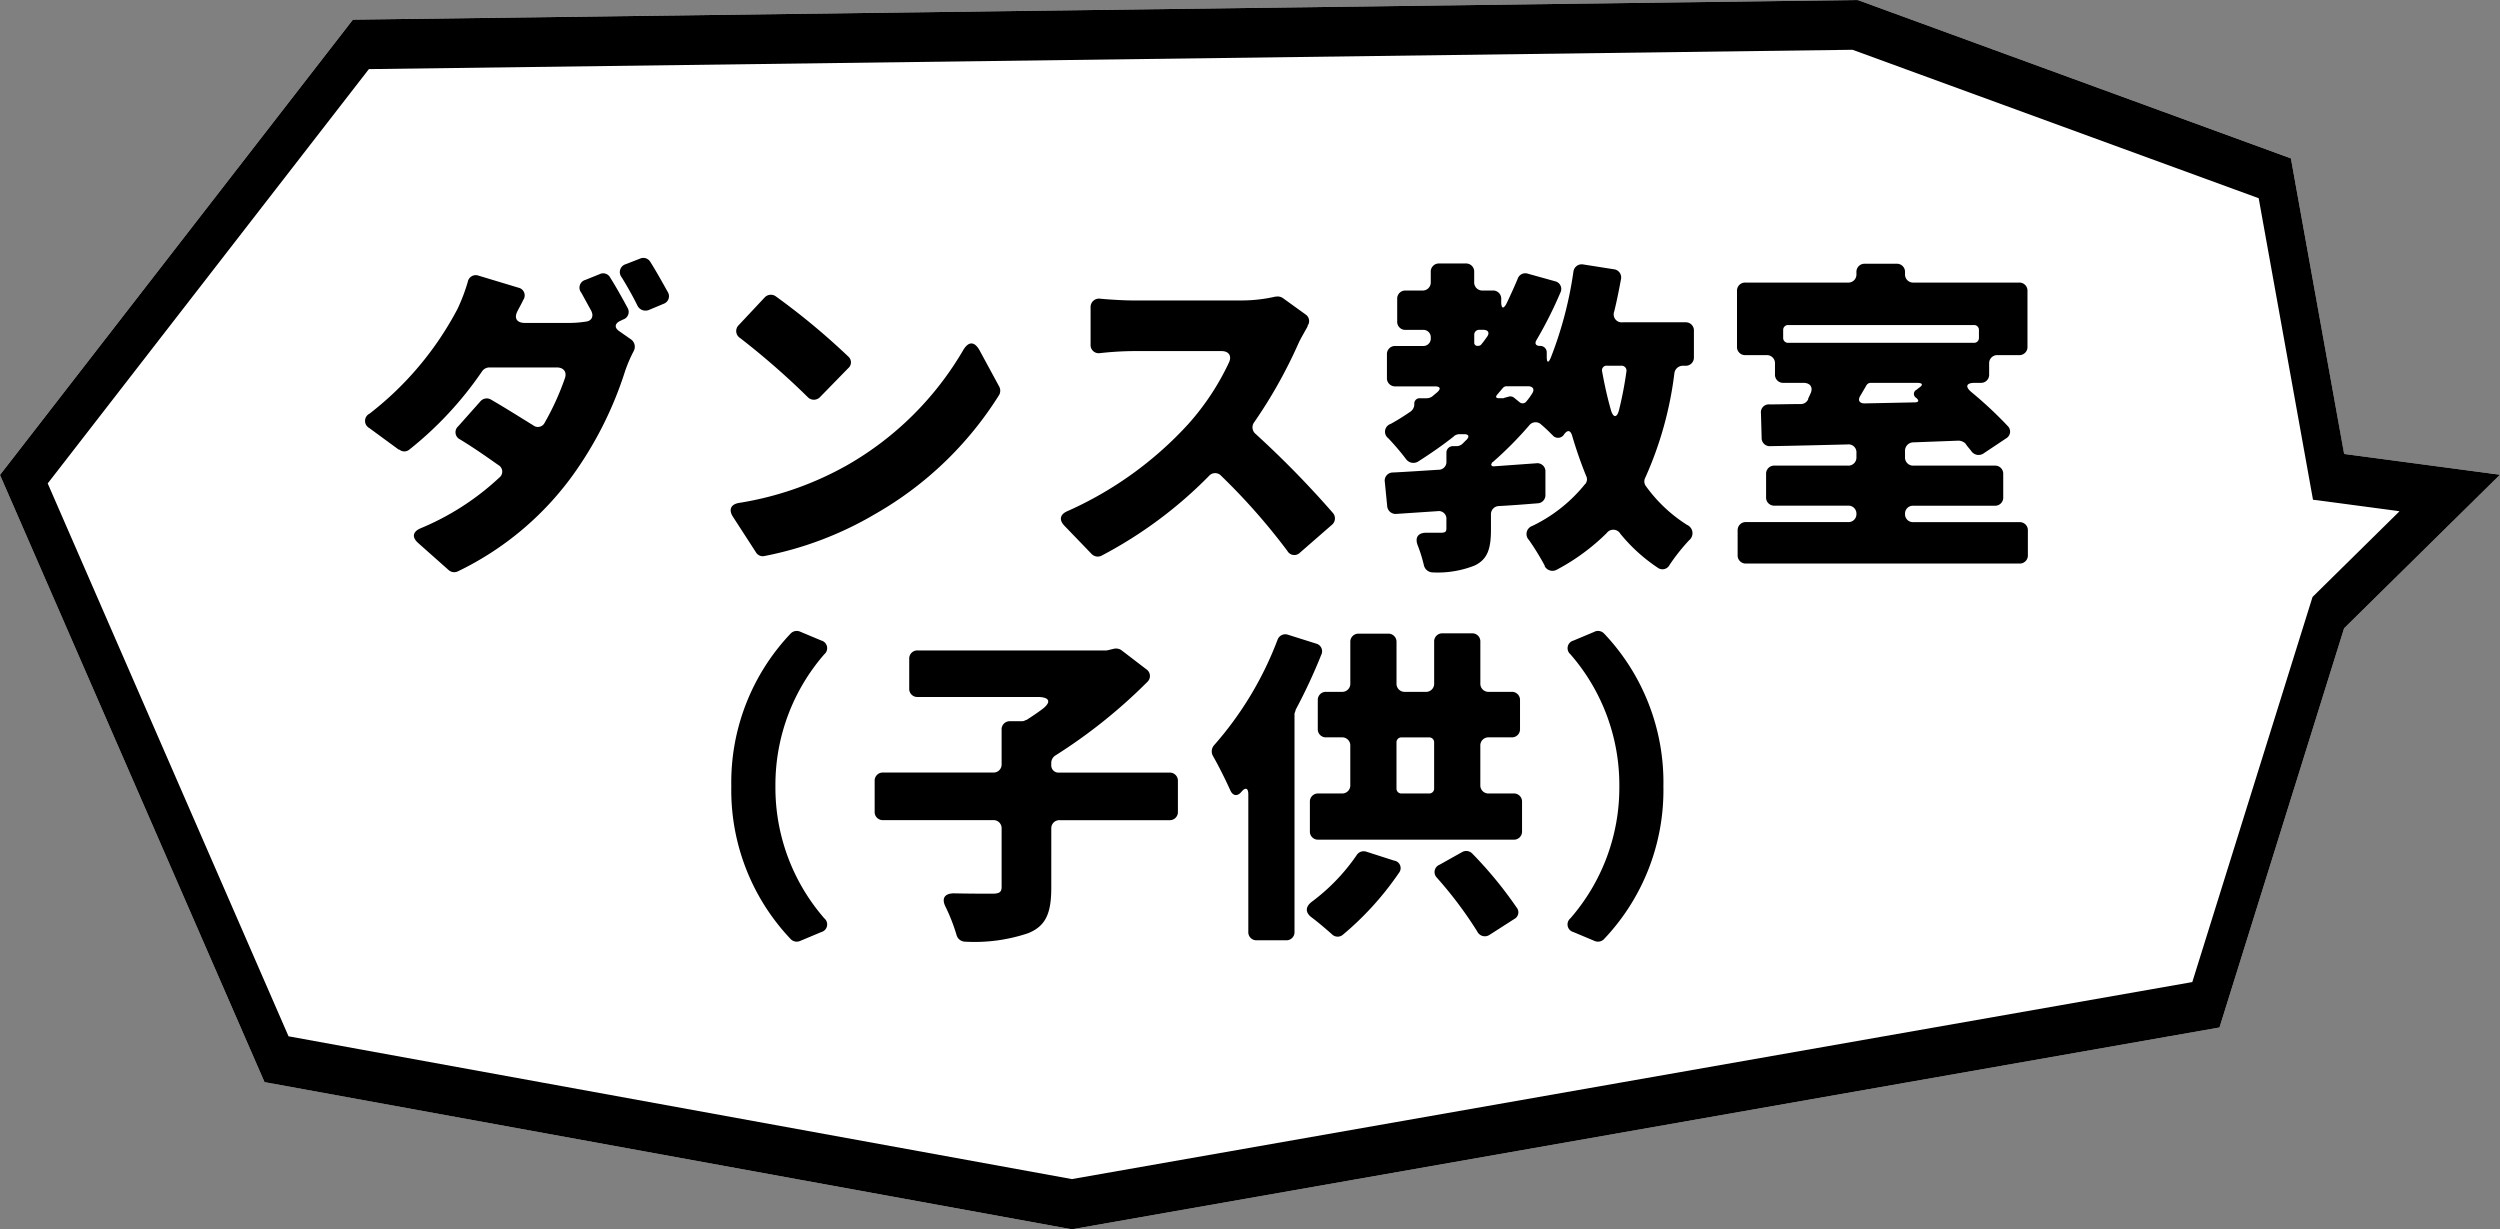 <svg xmlns="http://www.w3.org/2000/svg" width="189.948" height="93.398" viewBox="0 0 189.948 93.398"><rect x="0" y="0" width="189.948" height="93.398" fill="#808080" stroke="none"/><g transform="translate(-1981.233 -885.124)"><g transform="translate(-43.092 19)"><path d="M141.144,0,26.814,1.49,0,36.081l1.591,3.653L20.1,82.215,81.436,93.4l87.2-15.335,9.466-30.329,11.842-11.668-11.842-1.577L174.061,12.03Z" transform="translate(2024.324 866.125)" fill="#fff"/><path d="M21.924,78.737,3.626,36.729,28.028,5.25,140.755,3.781v0l30.859,11.279,4.126,22.908,6.573.876-6.608,6.512L166.57,74.616,81.441,89.585Zm4.89-77.244L0,36.084,20.1,82.218,81.436,93.4l87.2-15.334,9.467-30.33,11.842-11.667L178.106,34.49l-4.045-22.457L141.144,0Z" transform="translate(2024.324 866.125)"/></g><path d="M-43.732-20.046c.416.676.858,1.456,1.2,2.158a.681.681,0,0,0,.858.312l1.118-.468a.611.611,0,0,0,.312-.91c-.39-.7-.884-1.586-1.326-2.288a.615.615,0,0,0-.78-.234l-1.066.416A.63.63,0,0,0-43.732-20.046Zm.442,2.314c-.39-.728-.884-1.612-1.326-2.314a.6.6,0,0,0-.78-.26l-1.092.442a.611.611,0,0,0-.312.988l.728,1.326c.234.416.078.806-.39.858a8.312,8.312,0,0,1-1.352.1H-51.09c-.624,0-.858-.364-.546-.936.13-.26.286-.52.416-.806a.6.6,0,0,0-.364-.936l-3.016-.91a.616.616,0,0,0-.832.468,13.931,13.931,0,0,1-.78,2.054A24.423,24.423,0,0,1-62.894-9.7a.616.616,0,0,0-.026,1.092l2.236,1.638h.052a.586.586,0,0,0,.728.026,27.033,27.033,0,0,0,5.564-5.98.678.678,0,0,1,.546-.286h5.122c.52,0,.78.338.624.806a20.138,20.138,0,0,1-1.534,3.38.575.575,0,0,1-.884.208c-1.014-.624-2.08-1.3-3.2-1.95a.633.633,0,0,0-.806.13l-1.69,1.9a.6.6,0,0,0,.13.988C-54.964-7.1-54-6.422-53.118-5.8a.573.573,0,0,1,.078.962A19.946,19.946,0,0,1-59.02-.988c-.6.26-.676.676-.182,1.118l2.314,2.054a.632.632,0,0,0,.7.1,23.214,23.214,0,0,0,8.658-7.2,28.139,28.139,0,0,0,4.056-8.034,10.988,10.988,0,0,1,.65-1.508.684.684,0,0,0-.208-.884l-.858-.6c-.442-.286-.39-.624.1-.832l.156-.078A.6.6,0,0,0-43.29-17.732Zm10.4-.78-1.95,2.08a.625.625,0,0,0,.1.988,57.876,57.876,0,0,1,5.122,4.472.646.646,0,0,0,.962,0l2.132-2.184a.579.579,0,0,0,0-.884,53,53,0,0,0-5.512-4.576A.643.643,0,0,0-32.89-18.512ZM-35.308-1.9-33.54.832a.594.594,0,0,0,.65.286,26.473,26.473,0,0,0,8.424-3.2,26.716,26.716,0,0,0,9.412-9.048.663.663,0,0,0,0-.624l-1.508-2.782c-.39-.676-.832-.65-1.222,0a23.984,23.984,0,0,1-8.84,8.762,24.6,24.6,0,0,1-8.216,2.86C-35.438-2.808-35.62-2.418-35.308-1.9ZM5.928-18.59A11.513,11.513,0,0,1,3.3-18.3H-4.94c-.546,0-1.586-.052-2.418-.13a.641.641,0,0,0-.754.676v2.808a.616.616,0,0,0,.7.65,24.673,24.673,0,0,1,2.47-.156H1.846c.52,0,.78.338.572.832A19.255,19.255,0,0,1-.728-8.866,27.657,27.657,0,0,1-9.88-2.288c-.546.234-.65.65-.234,1.092L-8.034.962a.641.641,0,0,0,.754.13A32.815,32.815,0,0,0,.884-4.966a.618.618,0,0,1,.936,0A47.728,47.728,0,0,1,6.838.728.6.6,0,0,0,7.8.858l2.418-2.106a.632.632,0,0,0,.078-.91A73.341,73.341,0,0,0,4.42-8.164a.646.646,0,0,1-.1-.884A36.574,36.574,0,0,0,7.7-15.08c.182-.39.468-.858.676-1.248v-.052a.6.6,0,0,0-.156-.858L6.526-18.46a.7.7,0,0,0-.546-.13Zm31.8,4.6v-2a.614.614,0,0,0-.65-.65H32.318a.606.606,0,0,1-.65-.806c.208-.832.364-1.638.52-2.47a.624.624,0,0,0-.546-.754l-2.314-.364a.635.635,0,0,0-.754.546,29.263,29.263,0,0,1-1.716,6.526c-.182.442-.312.416-.312-.078v-.286a.491.491,0,0,0-.52-.52c-.312,0-.416-.182-.26-.442a31.292,31.292,0,0,0,1.82-3.614.6.6,0,0,0-.416-.858l-2.054-.572a.611.611,0,0,0-.78.39c-.26.624-.546,1.248-.832,1.846-.234.468-.416.442-.416-.1v-.208a.614.614,0,0,0-.65-.65h-.754a.614.614,0,0,1-.65-.65v-.754a.614.614,0,0,0-.65-.65h-2a.614.614,0,0,0-.65.65v.754a.614.614,0,0,1-.65.65H15.834a.614.614,0,0,0-.65.65v1.69a.614.614,0,0,0,.65.65h1.3a.56.56,0,0,1,.6.6.567.567,0,0,1-.6.624h-2.08a.614.614,0,0,0-.65.65v1.768a.614.614,0,0,0,.65.65h2.99c.416,0,.494.182.156.468L17.836-11a.719.719,0,0,1-.416.13H16.9a.4.4,0,0,0-.416.442.69.69,0,0,1-.286.572c-.494.338-.988.65-1.508.936a.623.623,0,0,0-.182,1.092A18.3,18.3,0,0,1,15.86-6.24a.689.689,0,0,0,.91.182c.936-.6,1.846-1.222,2.7-1.9l.052-.052a.7.7,0,0,1,.39-.13h.364c.338,0,.416.182.182.416,0,.026,0,.026-.026.026l-.286.286a.678.678,0,0,1-.442.182h-.26a.491.491,0,0,0-.52.52v.624a.594.594,0,0,1-.624.65c-1.222.078-2.392.156-3.432.208a.617.617,0,0,0-.624.728l.182,1.846a.641.641,0,0,0,.7.572l3.12-.208a.579.579,0,0,1,.676.624v.676c0,.26-.078.338-.416.338H17.394c-.624,0-.884.364-.65.962a11.168,11.168,0,0,1,.468,1.508.7.7,0,0,0,.676.546,7.653,7.653,0,0,0,3.172-.52c.988-.468,1.248-1.274,1.248-2.73V-2.028a.617.617,0,0,1,.6-.65c.988-.052,1.976-.13,2.938-.208a.617.617,0,0,0,.6-.65V-5.278a.616.616,0,0,0-.7-.65l-3.25.234a.2.2,0,0,1-.13-.052.114.114,0,0,1-.026-.13L22.36-5.9a.173.173,0,0,1,.1-.13A27.839,27.839,0,0,0,25.22-8.814a.609.609,0,0,1,.91-.052c.312.26.6.546.832.78.026,0,.026,0,.026.026a.537.537,0,0,0,.884-.078c.26-.338.468-.312.6.1.312,1.066.676,2.106,1.066,3.068a.549.549,0,0,1-.052.6l-.052.052A11.561,11.561,0,0,1,25.454-1.17.649.649,0,0,0,25.194-.1a19.686,19.686,0,0,1,1.2,1.95V1.9a.674.674,0,0,0,.91.26A16.086,16.086,0,0,0,31.1-.624a.621.621,0,0,1,1.04.052A12.77,12.77,0,0,0,34.97,2a.605.605,0,0,0,.91-.208A14.647,14.647,0,0,1,37.362-.078a.689.689,0,0,0-.156-1.17,11.208,11.208,0,0,1-3.12-2.938.592.592,0,0,1-.052-.65,27.464,27.464,0,0,0,2.21-7.93.647.647,0,0,1,.65-.572h.182A.614.614,0,0,0,37.726-13.988Zm-16.3-2.08h.286c.39,0,.52.234.286.546-.13.182-.26.364-.39.52a.326.326,0,0,1-.286.156h-.052a.233.233,0,0,1-.234-.234v-.6A.368.368,0,0,1,21.424-16.068ZM32.6-12.9a27.976,27.976,0,0,1-.546,2.86c-.156.7-.468.7-.65,0-.26-.91-.468-1.872-.65-2.86a.352.352,0,0,1,.39-.442h1.066A.372.372,0,0,1,32.6-12.9Zm-9.386,2.028h-.312c-.208,0-.26-.1-.13-.26l.442-.52a.372.372,0,0,1,.286-.13h1.612c.39,0,.546.234.312.572a4.6,4.6,0,0,1-.416.572.358.358,0,0,1-.546.052l-.416-.338A.451.451,0,0,0,23.686-11l-.364.1A.156.156,0,0,1,23.218-10.868ZM53.768-2.08a.6.6,0,0,1,.624-.624H60.58a.614.614,0,0,0,.65-.65V-5.1a.614.614,0,0,0-.65-.65H54.418a.614.614,0,0,1-.65-.65v-.468a.638.638,0,0,1,.624-.65l3.458-.13a.81.81,0,0,1,.468.182l.052.052c.13.208.312.39.442.572a.669.669,0,0,0,.936.156l1.716-1.144a.588.588,0,0,0,.1-.936,30.33,30.33,0,0,0-2.756-2.574c-.494-.416-.39-.7.26-.7h.442a.614.614,0,0,0,.65-.65v-.806a.614.614,0,0,1,.65-.65h1.612a.614.614,0,0,0,.65-.65v-4.212a.614.614,0,0,0-.65-.65H54.418a.614.614,0,0,1-.65-.65v-.13a.614.614,0,0,0-.65-.65H50.726a.614.614,0,0,0-.65.65v.13a.614.614,0,0,1-.65.65H41.652a.614.614,0,0,0-.65.65v4.212a.614.614,0,0,0,.65.65h1.586a.614.614,0,0,1,.65.65v.806a.614.614,0,0,0,.65.65h1.508c.52,0,.754.338.546.806l-.182.39v.052a.611.611,0,0,1-.572.364c-.858,0-1.638.026-2.366.026a.6.6,0,0,0-.65.676l.052,1.872a.614.614,0,0,0,.676.624c1.716-.026,3.718-.078,5.85-.13a.6.6,0,0,1,.676.65V-6.4a.614.614,0,0,1-.65.65H43.862a.614.614,0,0,0-.65.65v1.742a.614.614,0,0,0,.65.65h5.59a.6.6,0,0,1,.624.624.6.6,0,0,1-.624.624H41.7a.614.614,0,0,0-.65.65V1.04a.614.614,0,0,0,.65.65H62.452a.614.614,0,0,0,.65-.65V-.806a.614.614,0,0,0-.65-.65h-8.06A.6.6,0,0,1,53.768-2.08Zm5.616-13.962v.572a.368.368,0,0,1-.39.39H44.9a.368.368,0,0,1-.39-.39v-.572a.368.368,0,0,1,.39-.39H58.994A.368.368,0,0,1,59.384-16.042Zm-4.576,4.394-.156.13a.347.347,0,0,0-.026.624c.234.208.182.338-.13.338l-3.8.078c-.39,0-.546-.234-.312-.6l.442-.754a.375.375,0,0,1,.338-.208h3.51C55.12-12.038,55.172-11.882,54.808-11.648ZM-30.186,30.366l1.612-.676a.6.6,0,0,0,.234-1.04,15.12,15.12,0,0,1-3.718-10.036A15.12,15.12,0,0,1-28.34,8.578a.6.6,0,0,0-.234-1.04l-1.612-.676a.639.639,0,0,0-.7.13,16.424,16.424,0,0,0-4.524,11.622,16.424,16.424,0,0,0,4.524,11.622A.639.639,0,0,0-30.186,30.366ZM-2.132,17.574h-8.4A.546.546,0,0,1-11.1,17V16.82a.668.668,0,0,1,.312-.546A40.248,40.248,0,0,0-3.8,10.684a.613.613,0,0,0-.078-.962l-1.9-1.456a.742.742,0,0,0-.572-.1l-.416.1-.13.026H-21.242a.614.614,0,0,0-.65.65v2.236a.614.614,0,0,0,.65.65h9.1c.936,0,1.092.39.312.962-.39.286-.78.546-1.144.78h-.052a.5.5,0,0,1-.312.1h-.884a.614.614,0,0,0-.65.65v2.6a.614.614,0,0,1-.65.65h-8.346a.614.614,0,0,0-.65.65v2.314a.614.614,0,0,0,.65.65h8.346a.614.614,0,0,1,.65.65v4.42c0,.416-.182.52-.728.52-.442,0-1.664,0-2.886-.026-.728,0-.962.39-.65,1.014A13.817,13.817,0,0,1-18.3,29.9a.688.688,0,0,0,.65.52,12.721,12.721,0,0,0,4.81-.65c1.326-.546,1.742-1.508,1.742-3.458V21.838a.614.614,0,0,1,.65-.65h8.32a.614.614,0,0,0,.65-.65V18.224A.614.614,0,0,0-2.132,17.574ZM21.5,18.51V15.546a.614.614,0,0,1,.65-.65h1.716a.614.614,0,0,0,.65-.65V12.088a.614.614,0,0,0-.65-.65H22.152a.614.614,0,0,1-.65-.65V7.642a.614.614,0,0,0-.65-.65h-2.21a.614.614,0,0,0-.65.65v3.146a.614.614,0,0,1-.65.65h-1.56a.614.614,0,0,1-.65-.65V7.668a.614.614,0,0,0-.65-.65h-2.21a.614.614,0,0,0-.65.65v3.12a.614.614,0,0,1-.65.65H9.8a.614.614,0,0,0-.65.65v2.158a.614.614,0,0,0,.65.65h1.17a.614.614,0,0,1,.65.65V18.51a.614.614,0,0,1-.65.65H9.2a.614.614,0,0,0-.65.65v2.21a.614.614,0,0,0,.65.65h14.82a.614.614,0,0,0,.65-.65V19.81a.614.614,0,0,0-.65-.65H22.152A.614.614,0,0,1,21.5,18.51Zm-15.418-11a26.023,26.023,0,0,1-4.81,7.982.706.706,0,0,0-.078.832c.416.728.936,1.768,1.3,2.574.182.442.546.52.858.13.312-.364.52-.286.52.208V29.664a.614.614,0,0,0,.65.65h2.21a.614.614,0,0,0,.65-.65V13.076l.078-.208a.156.156,0,0,1,.026-.1A42.027,42.027,0,0,0,9.412,8.63a.6.6,0,0,0-.39-.858L6.89,7.1A.622.622,0,0,0,6.084,7.512ZM15.522,14.9H17.6a.368.368,0,0,1,.39.39V18.77a.368.368,0,0,1-.39.39h-2.08a.368.368,0,0,1-.39-.39V15.286A.368.368,0,0,1,15.522,14.9Zm2.7,10.686a29.949,29.949,0,0,1,3.042,4.056.642.642,0,0,0,.936.26l1.872-1.2a.573.573,0,0,0,.182-.884,30.6,30.6,0,0,0-3.38-4.108.634.634,0,0,0-.754-.1l-1.716.962A.6.6,0,0,0,18.226,25.582ZM12.09,23.866a14.9,14.9,0,0,1-3.38,3.51c-.52.39-.52.832-.026,1.2.52.39,1.092.884,1.534,1.274a.613.613,0,0,0,.858.026,23,23,0,0,0,4.238-4.68.576.576,0,0,0-.364-.936l-2.106-.676A.633.633,0,0,0,12.09,23.866Zm18.1-17-1.612.676a.6.6,0,0,0-.234,1.04,15.12,15.12,0,0,1,3.718,10.036A15.12,15.12,0,0,1,28.34,28.65a.6.6,0,0,0,.234,1.04l1.612.676a.639.639,0,0,0,.7-.13,16.424,16.424,0,0,0,4.524-11.622A16.424,16.424,0,0,0,30.888,6.992.639.639,0,0,0,30.186,6.862Z" transform="translate(2072.207 926.252)"/></g></svg>